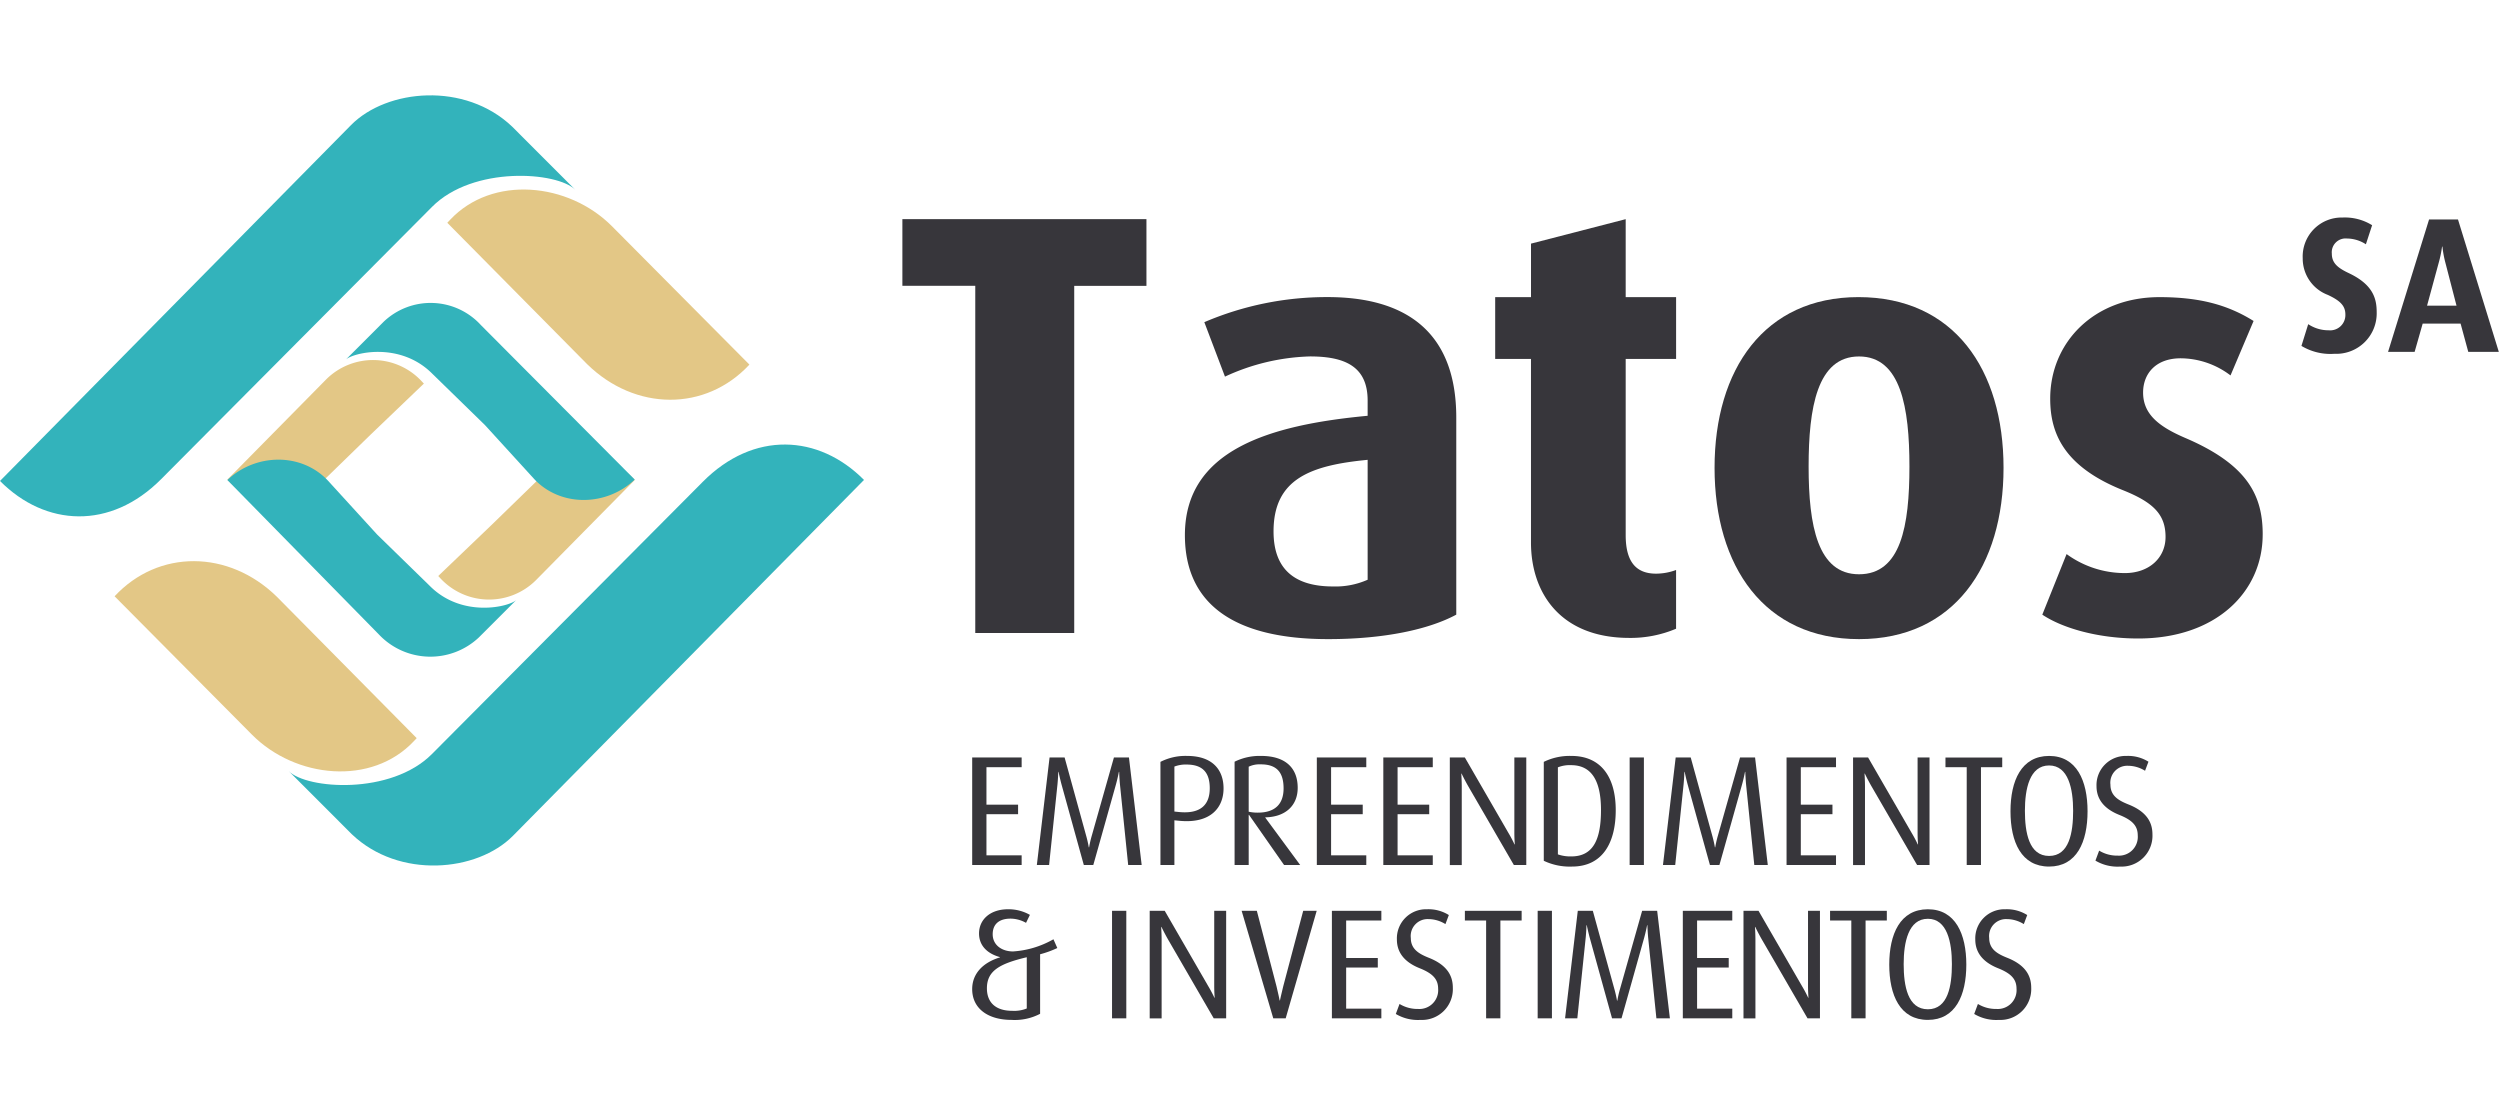 <svg xmlns="http://www.w3.org/2000/svg" xmlns:xlink="http://www.w3.org/1999/xlink" width="367" height="164" viewBox="0 0 367 164">
  <defs>
    <style>
      .cls-1 {
        clip-path: url(#clip-LOGOS__TATOS_2);
      }

      .cls-2 {
        fill: #e3c786;
      }

      .cls-3 {
        fill: #33b3bb;
      }

      .cls-4 {
        fill: #37363b;
      }

      .cls-5 {
        fill: #fff;
      }
    </style>
    <clipPath id="clip-LOGOS__TATOS_2">
      <rect width="367" height="164"/>
    </clipPath>
  </defs>
  <g id="LOGOS__TATOS_2" data-name="LOGOS_ TATOS – 2" class="cls-1">
    <rect class="cls-5" width="367" height="164"/>
    <g id="Component_2_5" data-name="Component 2 – 5" transform="translate(0 14)">
      <g id="Group_271" data-name="Group 271">
        <path id="Path_112" data-name="Path 112" class="cls-2" d="M0-17.045,14.525-31.773A9.743,9.743,0,0,1,28.6-31.4l.249.265c-.073.067-7.807,7.476-7.807,7.476l-6.767,6.584-.021.02-.009.009C10.053-13.058,3.948-12.8,0-17.045" transform="translate(33.377 73.45)"/>
        <path id="Path_113" data-name="Path 113" class="cls-3" d="M0-2.9c4.12-3.923,10.832-4.071,14.738.058l7.242,7.936,7.728,7.538c4.745,4.782,11.667,3.079,12.708,2.078L36.9,20.224a10.387,10.387,0,0,1-14.646-.444Z" transform="translate(33.377 59.37)"/>
        <path id="Path_114" data-name="Path 114" class="cls-2" d="M-28.454-3-42.98,11.729a9.744,9.744,0,0,1-14.072-.37l-.249-.265c.074-.067,7.808-7.476,7.808-7.476l6.767-6.584.021-.02.009-.009c4.19-3.991,10.295-4.248,14.243,0" transform="translate(121.634 59.464)"/>
        <path id="Path_115" data-name="Path 115" class="cls-3" d="M-41.839-25.184c-4.12,3.923-10.832,4.071-14.739-.058l-7.242-7.936-7.728-7.538C-76.293-45.5-83.215-43.8-84.256-42.794l5.515-5.519a9.992,9.992,0,0,1,14.315.444Z" transform="translate(135.019 81.588)"/>
        <path id="Path_116" data-name="Path 116" class="cls-3" d="M0-54.968c6.662,6.714,16.217,7.232,23.67-.28L63.417-95.2c6.031-6.078,18.4-5.173,21.034-2.513l-9.269-9.275c-6.927-6.6-18.374-5.543-23.637-.238Z" transform="translate(0 111.573)"/>
        <path id="Path_117" data-name="Path 117" class="cls-2" d="M-43.747-24.962l-20.161-20.3c-6.4-6.446-17.585-7.562-23.784-.95l-.405.432,20.532,20.756c7.072,6.919,17.386,6.981,23.818.064" transform="translate(153.759 64.486)"/>
        <path id="Path_118" data-name="Path 118" class="cls-3" d="M-83.3-5.045c-6.662-6.714-16.217-7.232-23.67.28l-39.747,39.95c-6.031,6.078-18.4,5.172-21.034,2.513l9.269,9.275c6.927,6.6,18.374,5.543,23.637.238Z" transform="translate(210.135 61.498)"/>
        <path id="Path_119" data-name="Path 119" class="cls-2" d="M0-5.007,20.161,15.3c6.4,6.446,17.585,7.562,23.784.95l.405-.432L23.818-4.943C16.747-11.861,6.432-11.923,0-5.007" transform="translate(16.821 78.541)"/>
      </g>
      <g id="Group_273" data-name="Group 273" transform="translate(142.717 96.97)">
        <path id="Path_126" data-name="Path 126" class="cls-4" d="M0-15.327V-31.11H7.261v1.422H2.094v5.506H6.738v1.4H2.094v6.033H7.261v1.423Z" transform="translate(0 31.34)"/>
        <path id="Path_127" data-name="Path 127" class="cls-4" d="M-13.226-15.327c-.023-.206-1.206-11.814-1.206-11.814-.092-.987-.114-1.858-.114-1.858h-.046s-.159.872-.433,1.858c0,0-3.233,11.539-3.324,11.814h-1.388c-.069-.229-3.278-11.838-3.278-11.838-.25-.941-.432-1.835-.432-1.835h-.045s-.023.894-.114,1.835c0,0-1.206,11.608-1.229,11.838h-1.8l1.867-15.783h2.209l3.141,11.4a17.01,17.01,0,0,1,.41,1.789h.045a16.094,16.094,0,0,1,.409-1.767L-15.32-31.11h2.208l1.867,15.783Z" transform="translate(36.126 31.34)"/>
        <path id="Path_128" data-name="Path 128" class="cls-4" d="M-2.717-9.245l-.706-.068v6.561H-5.471V-17.893a8.061,8.061,0,0,1,3.915-.872c3.688,0,5.349,2,5.349,4.771,0,2.8-1.89,5.208-6.51,4.749m1.07-8.258a4.7,4.7,0,0,0-1.776.3V-10.6l.683.07c3.3.321,4.508-1.193,4.508-3.487S.743-17.5-1.647-17.5" transform="translate(33.107 18.765)"/>
        <path id="Path_129" data-name="Path 129" class="cls-4" d="M-7.163-15.55l-5.145-7.364h-.046v7.364h-2.071V-30.713a8.316,8.316,0,0,1,3.892-.849c3.552,0,5.373,1.743,5.373,4.68,0,2.684-1.89,4.29-4.758,4.336v.046l5.122,6.951Zm-3.415-14.774a3.692,3.692,0,0,0-1.776.344v6.606a5.857,5.857,0,0,0,1.343.137c2.549,0,3.779-1.285,3.779-3.555,0-2.409-1.047-3.533-3.347-3.533" transform="translate(52.945 31.562)"/>
        <path id="Path_131" data-name="Path 131" class="cls-4" d="M0-15.327V-31.11H7.261v1.422H2.094v5.506H6.738v1.4H2.094v6.033H7.261v1.423Z" transform="translate(50.593 31.34)"/>
        <path id="Path_132" data-name="Path 132" class="cls-4" d="M0-15.327V-31.11H7.261v1.422H2.094v5.506H6.738v1.4H2.094v6.033H7.261v1.423Z" transform="translate(60.354 31.34)"/>
        <path id="Path_133" data-name="Path 133" class="cls-4" d="M-9.273-15.327l-6.67-11.516c-.569-.986-1-1.9-1-1.9h-.046s.068.963.068,1.95v11.471h-1.753V-31.11h2.208l6.4,11.08a18.719,18.719,0,0,1,.888,1.675h.046s-.068-.757-.068-1.744V-31.11h1.752v15.783Z" transform="translate(88.79 31.34)"/>
        <path id="Path_134" data-name="Path 134" class="cls-4" d="M-4.086-15.772a8.843,8.843,0,0,1-4.143-.849V-31.142a8.666,8.666,0,0,1,4.052-.872c4.325,0,6.51,3.074,6.51,7.96,0,4.864-1.98,8.282-6.42,8.282m-.136-14.889a4.736,4.736,0,0,0-1.935.322v12.778a5.576,5.576,0,0,0,1.957.3c3.165,0,4.371-2.363,4.371-6.813,0-4.336-1.411-6.584-4.393-6.584" transform="translate(92.139 32.014)"/>
        <path id="Path_136" data-name="Path 136" class="cls-4" d="M475.208-75.929H477.3v15.783h-2.094Z" transform="translate(-378.692 76.159)"/>
        <path id="Path_137" data-name="Path 137" class="cls-4" d="M-13.226-15.327c-.023-.206-1.206-11.814-1.206-11.814-.091-.987-.114-1.858-.114-1.858h-.046s-.159.872-.433,1.858c0,0-3.233,11.539-3.324,11.814h-1.388c-.069-.229-3.278-11.838-3.278-11.838-.25-.941-.432-1.835-.432-1.835h-.045s-.023.894-.114,1.835c0,0-1.206,11.608-1.229,11.838h-1.8l1.867-15.783h2.209l3.141,11.4a17.01,17.01,0,0,1,.41,1.789h.045a16.094,16.094,0,0,1,.409-1.767L-15.32-31.11h2.208l1.867,15.783Z" transform="translate(128.04 31.34)"/>
        <path id="Path_139" data-name="Path 139" class="cls-4" d="M0-15.327V-31.11H7.261v1.422H2.094v5.506H6.738v1.4H2.094v6.033H7.261v1.423Z" transform="translate(119.549 31.34)"/>
        <path id="Path_140" data-name="Path 140" class="cls-4" d="M-9.273-15.327l-6.67-11.516c-.569-.986-1-1.9-1-1.9h-.046s.068.963.068,1.95v11.471h-1.752V-31.11h2.208l6.4,11.08a18.655,18.655,0,0,1,.888,1.675h.046S-9.2-19.112-9.2-20.1V-31.11h1.752v15.783Z" transform="translate(147.985 31.34)"/>
        <path id="Path_142" data-name="Path 142" class="cls-4" d="M-5.142-1.381V12.98H-7.236V-1.381h-3.119V-2.8h8.332v1.422Z" transform="translate(153.233 3.033)"/>
        <path id="Path_143" data-name="Path 143" class="cls-4" d="M-5.591-15.772c-4.075,0-5.668-3.6-5.668-8.12,0-4.474,1.593-8.121,5.668-8.121,4.052,0,5.645,3.647,5.645,8.121,0,4.519-1.594,8.12-5.645,8.12m0-14.843c-2.869,0-3.552,3.464-3.552,6.653s.592,6.63,3.552,6.63,3.528-3.441,3.528-6.63-.683-6.653-3.528-6.653" transform="translate(163.682 32.014)"/>
        <path id="Path_144" data-name="Path 144" class="cls-4" d="M-3.593-15.772a6.335,6.335,0,0,1-3.642-.872l.546-1.468a5.069,5.069,0,0,0,2.732.734,2.759,2.759,0,0,0,2.936-2.959c0-1.4-.774-2.249-2.731-3.028-2.618-1.055-3.324-2.684-3.324-4.221a4.278,4.278,0,0,1,4.416-4.427,5.611,5.611,0,0,1,3.209.849l-.5,1.33a4.764,4.764,0,0,0-2.481-.734,2.484,2.484,0,0,0-2.6,2.776c0,1.629,1.184,2.317,2.618,2.891,3.1,1.216,3.551,3.051,3.551,4.45a4.524,4.524,0,0,1-4.735,4.68" transform="translate(172.127 32.014)"/>
        <path id="Path_145" data-name="Path 145" class="cls-4" d="M-9.835-6.416v8.74a8.014,8.014,0,0,1-4.189.895c-3.505,0-5.782-1.7-5.782-4.519,0-2.317,1.639-3.923,4.075-4.657V-6C-17.666-6.531-18.8-7.747-18.8-9.468c0-2.041,1.639-3.555,4.257-3.555a6.338,6.338,0,0,1,3.21.825l-.569,1.17a4.7,4.7,0,0,0-2.253-.619c-1.821,0-2.641.917-2.641,2.294,0,1.583,1.343,2.523,2.982,2.523A13.7,13.7,0,0,0-7.878-8.618l.569,1.285a14.681,14.681,0,0,1-2.527.918m-1.958.436c-4.052.963-5.85,2.019-5.85,4.565,0,2.042,1.252,3.3,3.71,3.3a4.9,4.9,0,0,0,2.14-.344Z" transform="translate(19.806 35.532)"/>
        <path id="Path_147" data-name="Path 147" class="cls-4" d="M324.272-15.779h2.095V-31.562h-2.095Z" transform="translate(-303.742 54.301)"/>
        <path id="Path_148" data-name="Path 148" class="cls-4" d="M-9.273-15.327l-6.67-11.516c-.569-.986-1-1.9-1-1.9h-.046s.068.963.068,1.95v11.471h-1.752V-31.11h2.208l6.4,11.08a18.717,18.717,0,0,1,.888,1.675h.046S-9.2-19.112-9.2-20.1V-31.11h1.752v15.783Z" transform="translate(44.731 53.849)"/>
        <path id="Path_149" data-name="Path 149" class="cls-4" d="M-6.377-15.327H-8.2L-12.843-31.11h2.231l2.891,11.1c.25.986.456,2.064.456,2.064h.045s.228-1.078.478-2.064l2.936-11.1h1.98Z" transform="translate(52.399 53.849)"/>
        <path id="Path_151" data-name="Path 151" class="cls-4" d="M0,0V15.783H7.261V14.361H2.094V8.327H6.738v-1.4H2.094V1.422H7.261V0Z" transform="translate(52.805 22.738)"/>
        <path id="Path_152" data-name="Path 152" class="cls-4" d="M-3.593-15.772a6.335,6.335,0,0,1-3.642-.872l.546-1.468a5.069,5.069,0,0,0,2.732.734,2.759,2.759,0,0,0,2.936-2.959c0-1.4-.774-2.249-2.731-3.028-2.618-1.055-3.324-2.684-3.324-4.221a4.278,4.278,0,0,1,4.416-4.427,5.611,5.611,0,0,1,3.209.849l-.5,1.331a4.759,4.759,0,0,0-2.481-.735,2.484,2.484,0,0,0-2.6,2.776c0,1.629,1.184,2.317,2.618,2.891,3.1,1.216,3.551,3.051,3.551,4.45a4.524,4.524,0,0,1-4.735,4.68" transform="translate(69.423 54.523)"/>
        <path id="Path_154" data-name="Path 154" class="cls-4" d="M0,0V1.422H3.119V15.783H5.213V1.422H8.332V0Z" transform="translate(72.327 22.738)"/>
        <path id="Path_155" data-name="Path 155" class="cls-4" d="M448.386-15.779h2.094V-31.562h-2.094Z" transform="translate(-365.373 54.301)"/>
        <path id="Path_156" data-name="Path 156" class="cls-4" d="M-13.226-15.327c-.023-.206-1.206-11.814-1.206-11.814-.091-.987-.114-1.858-.114-1.858h-.045s-.159.872-.433,1.858c0,0-3.233,11.539-3.324,11.814h-1.388c-.069-.229-3.278-11.838-3.278-11.838-.25-.941-.432-1.835-.432-1.835h-.045s-.023.894-.114,1.835c0,0-1.206,11.608-1.229,11.838h-1.8l1.867-15.783h2.208l3.142,11.4a17.01,17.01,0,0,1,.41,1.789h.045a16.038,16.038,0,0,1,.41-1.767L-15.32-31.11h2.208l1.867,15.783Z" transform="translate(113.668 53.849)"/>
        <path id="Path_158" data-name="Path 158" class="cls-4" d="M0,0V15.783H7.261V14.361H2.094V8.327H6.738v-1.4H2.094V1.422H7.261V0Z" transform="translate(104.321 22.738)"/>
        <path id="Path_159" data-name="Path 159" class="cls-4" d="M-9.273-15.327l-6.67-11.516c-.569-.986-1-1.9-1-1.9h-.046s.068.963.068,1.95v11.471h-1.753V-31.11h2.208l6.4,11.08a18.656,18.656,0,0,1,.888,1.675h.045s-.068-.757-.068-1.744V-31.11h1.752v15.783Z" transform="translate(131.901 53.849)"/>
        <path id="Path_161" data-name="Path 161" class="cls-4" d="M0,0V1.422H3.119V15.783H5.212V1.422H8.331V0Z" transform="translate(125.937 22.738)"/>
        <path id="Path_162" data-name="Path 162" class="cls-4" d="M-5.591-15.772c-4.075,0-5.668-3.6-5.668-8.12,0-4.474,1.593-8.121,5.668-8.121,4.052,0,5.645,3.647,5.645,8.121,0,4.519-1.594,8.12-5.645,8.12m0-14.843c-2.869,0-3.552,3.464-3.552,6.653s.592,6.63,3.552,6.63,3.528-3.441,3.528-6.63-.683-6.653-3.528-6.653" transform="translate(145.885 54.523)"/>
        <path id="Path_163" data-name="Path 163" class="cls-4" d="M-3.593-15.772a6.335,6.335,0,0,1-3.642-.872l.546-1.468a5.07,5.07,0,0,0,2.732.734,2.759,2.759,0,0,0,2.936-2.959c0-1.4-.774-2.249-2.731-3.028-2.618-1.055-3.324-2.684-3.324-4.221a4.279,4.279,0,0,1,4.416-4.427,5.61,5.61,0,0,1,3.209.849l-.5,1.331a4.759,4.759,0,0,0-2.481-.735,2.484,2.484,0,0,0-2.6,2.776c0,1.629,1.184,2.317,2.618,2.891,3.1,1.216,3.551,3.051,3.551,4.45a4.524,4.524,0,0,1-4.735,4.68" transform="translate(154.33 54.523)"/>
      </g>
      <g id="Group_272" data-name="Group 272" transform="translate(132.47 17.938)">
        <path id="Path_120" data-name="Path 120" class="cls-4" d="M-31.911-33.841c0-5.657-2.139-10.238-11.408-14.19-3.744-1.617-6.15-3.413-6.15-6.647,0-2.784,1.872-5.029,5.525-5.029a12.187,12.187,0,0,1,7.309,2.515l3.386-7.993c-3.743-2.335-7.842-3.5-13.814-3.5-9.625,0-16.042,6.647-16.042,14.911,0,5.029,1.961,9.969,10.784,13.471,4.456,1.8,6.148,3.593,6.148,6.826,0,3.055-2.406,5.3-5.97,5.3A14.5,14.5,0,0,1-60.7-30.967l-3.564,8.893c2.941,1.976,8.2,3.5,14.081,3.5,11.408,0,18.27-6.826,18.27-15.269" transform="translate(231.605 80.367)"/>
        <path id="Path_121" data-name="Path 121" class="cls-4" d="M-28.22-24.16c0,8.712-1.249,15.808-7.4,15.808-6.06,0-7.4-7.1-7.4-15.808,0-8.623,1.249-16.167,7.4-16.167s7.4,7.544,7.4,16.167m13.814.18c0-14.46-7.309-25.059-21.3-25.059-13.814,0-21.122,10.6-21.122,25.059S-49.521,1.168-35.618,1.168-14.406-9.521-14.406-23.98" transform="translate(176.055 60.717)"/>
        <path id="Path_122" data-name="Path 122" class="cls-4" d="M-26.2-58.385v-8.623a8.462,8.462,0,0,1-2.941.54c-3.119,0-4.456-1.977-4.456-5.659V-97.994h7.4v-9.07h-7.4v-11.444l-13.9,3.592v7.852h-5.258v9.07H-47.5v26.947c0,7.454,4.367,14.011,14.437,14.011A17.093,17.093,0,0,0-26.2-58.385" transform="translate(139.778 118.743)"/>
        <path id="Path_123" data-name="Path 123" class="cls-4" d="M-26.461-40.3a11.638,11.638,0,0,1-5.081.987c-5.525,0-8.733-2.425-8.733-8.082,0-7.724,5.436-9.7,13.814-10.509Zm13.011,5.12V-64.1c0-13.114-8.021-17.694-18.894-17.694a45.7,45.7,0,0,0-18.093,3.683l3.032,7.993a31.554,31.554,0,0,1,12.476-2.964c5.08,0,8.467,1.438,8.467,6.467v2.246C-40.9-63.019-53.288-59.335-53.288-46.852c0,10.06,7.13,15.269,21.033,15.269,8.289,0,14.8-1.437,18.805-3.593" transform="translate(94.761 93.468)"/>
        <path id="Path_125" data-name="Path 125" class="cls-4" d="M-35.34-9.506V-19.3H-71.168v9.79h10.7V41.456h14.526V-9.506Z" transform="translate(71.168 19.531)"/>
        <path id="Path_164" data-name="Path 164" class="cls-4" d="M-10.9-13.5c0-1.978-.51-4.039-4.085-5.734-1.559-.735-2.5-1.441-2.5-2.853a2.031,2.031,0,0,1,2.231-2.232,5.176,5.176,0,0,1,2.768.847l.914-2.8A7.575,7.575,0,0,0-15.9-27.4a5.72,5.72,0,0,0-5.859,5.989,5.7,5.7,0,0,0,3.682,5.368c1.881.876,2.58,1.638,2.58,2.881a2.243,2.243,0,0,1-2.472,2.316,5.355,5.355,0,0,1-2.984-.9l-.994,3.192a8.228,8.228,0,0,0,4.838,1.158A5.94,5.94,0,0,0-10.9-13.5" transform="translate(227.328 27.395)"/>
        <path id="Path_165" data-name="Path 165" class="cls-4" d="M-16.04-18.874l-5.994-19.435H-26.28L-32.3-18.874h3.9l1.183-4.153h5.564l1.129,4.153Zm-6.209-6.78h-4.327l1.72-6.327a17.167,17.167,0,0,0,.484-2.345h.054a15.453,15.453,0,0,0,.43,2.345Z" transform="translate(250.397 38.591)"/>
      </g>
    </g>
  </g>
</svg>
